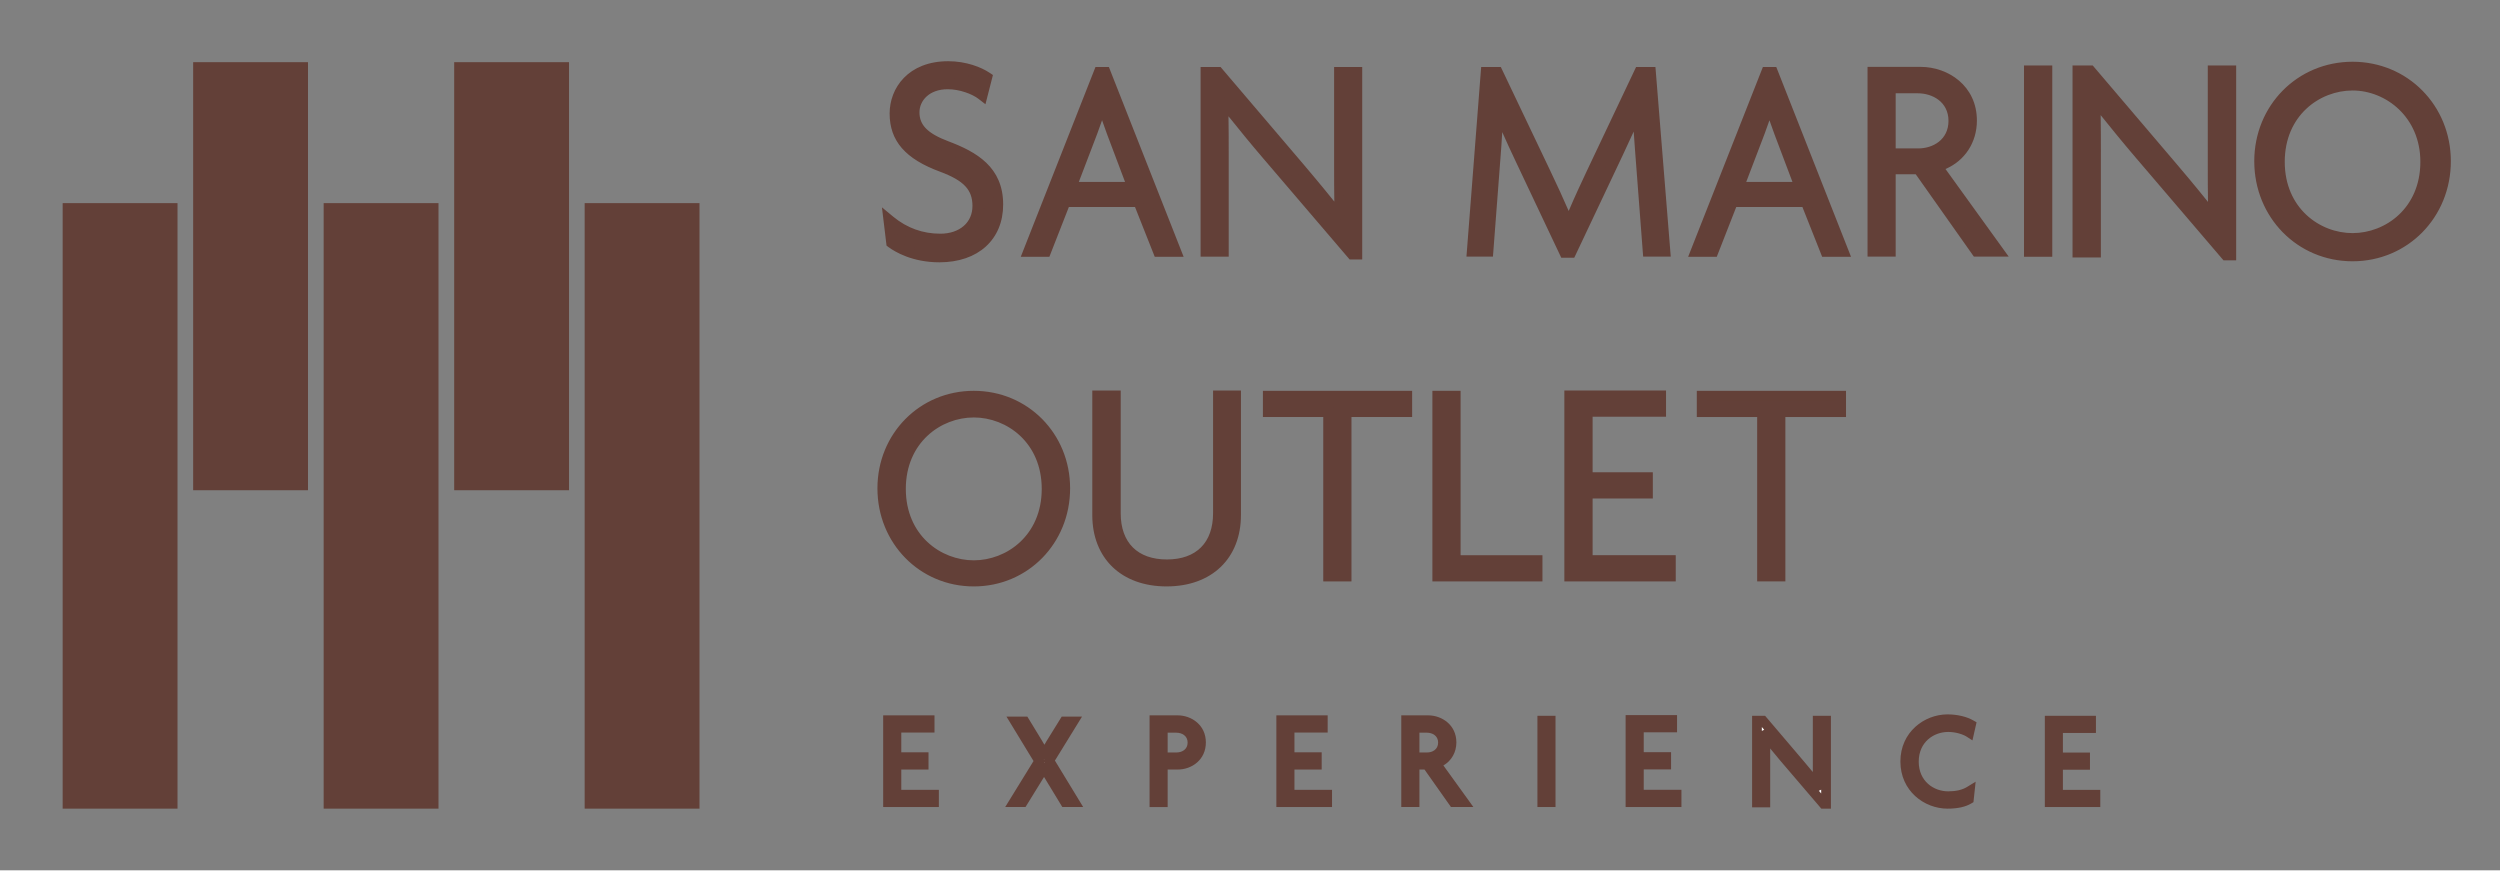 <svg width="1305" height="455" preserveAspectRatio="xMinYMin meet" viewBox="0 0 1307 455" xmlns="http://www.w3.org/2000/svg" version="1.0" fill-rule="evenodd" xmlns:xlink="http://www.w3.org/1999/xlink"><rect x="0" y="0" width="1307" height="455" fill="#808080" stroke="none"/><title>...</title><desc>...</desc><g id="group" transform="scale(1,-1) translate(0,-455)" clip="0 0 1307 455"><g transform=""><g transform=" matrix(1,0,0,-1,0,455.909)"><polygon points="464.274 377.444, 464.274 420.27, 488.287 420.27, 488.287 416.385, 468.649 416.385, 468.649 400.673, 482.873 400.673, 482.873 396.767, 468.649 396.767, 468.649 381.34, 486.003 381.34, 486.003 377.444" style="stroke: none; stroke-linecap: butt; stroke-width: 1; fill: rgb(100%,100%,100%); fill-rule: evenodd;"/><polygon points="490.834 422.819, 461.723 422.819, 461.723 374.892, 488.554 374.892, 488.554 383.889, 471.198 383.889, 471.198 394.215, 485.422 394.215, 485.422 403.222, 471.198 403.222, 471.198 413.838, 490.834 413.838" style="stroke: none; stroke-linecap: butt; stroke-width: 1; fill: rgb(39%,25%,22%); fill-rule: evenodd;"/><polygon points="1071.59 377.674, 1071.59 420.276, 1095.481 420.276, 1095.481 416.401, 1075.934 416.401, 1075.934 400.77, 1090.087 400.77, 1090.087 396.895, 1075.934 396.895, 1075.934 381.549, 1093.207 381.549, 1093.207 377.674" style="stroke: none; stroke-linecap: butt; stroke-width: 1; fill: rgb(100%,100%,100%); fill-rule: evenodd;"/><polygon points="1098.03 422.824, 1069.042 422.824, 1069.042 375.127, 1095.755 375.127, 1095.755 384.098, 1078.482 384.098, 1078.482 394.345, 1092.636 394.345, 1092.636 403.317, 1078.482 403.317, 1078.482 413.852, 1098.03 413.852" style="stroke: none; stroke-linecap: butt; stroke-width: 1; fill: rgb(39%,25%,22%); fill-rule: evenodd;"/><g transform=""><g transform=""><path d="M -92.243 -521.145 L 1407.757 -521.145 L 1407.757 978.855 L -92.243 978.855 Z " style="stroke: none; stroke-linecap: butt; stroke-width: 1; fill: none; fill-rule: evenodd;"/><g transform=""><path d="M 1030.442 379.795 C 1027.729 378.225 1023.436 376.94 1018.155 376.94 C 1006.979 376.94 996.079 385.23 996.079 399.025 C 996.079 412.761 1006.918 421.122 1018.155 421.122 C 1023.304 421.122 1026.812 420.234 1029.32 418.736 L 1029.779 414.453 C 1027.005 416.156 1023.376 417.176 1018.542 417.176 C 1009.029 417.176 1000.565 410.314 1000.565 399.097 C 1000.565 387.81 1009.161 381.019 1018.542 381.019 C 1022.978 381.019 1027.27 382.436 1029.513 383.873 L 1030.442 379.795 Z " style="stroke: none; stroke-linecap: butt; stroke-width: 1; fill: rgb(100%,100%,100%); fill-rule: evenodd;"/></g></g><g transform=""><path d="M -92.243 -521.145 L 1407.757 -521.145 L 1407.757 978.855 L -92.243 978.855 Z " style="stroke: none; stroke-linecap: butt; stroke-width: 1; fill: none; fill-rule: evenodd;"/><g transform=""><path d="M 1018.154 423.671 C 1006.05 423.671 993.529 414.45 993.529 399.025 C 993.529 383.607 1006.05 374.391 1018.154 374.391 C 1023.262 374.391 1028.207 375.556 1031.717 377.587 L 1033.344 378.523 L 1031.199 387.983 L 1028.141 386.021 C 1026.295 384.841 1022.506 383.567 1018.543 383.567 C 1010.875 383.567 1003.113 388.899 1003.113 399.096 C 1003.113 409.292 1010.875 414.624 1018.543 414.624 C 1022.64 414.624 1025.882 413.858 1028.445 412.284 L 1032.867 409.57 L 1031.721 420.275 L 1030.632 420.928 C 1027.533 422.775 1023.457 423.671 1018.154 423.671 Z " style="stroke: none; stroke-linecap: butt; stroke-width: 0; fill: rgb(39%,25%,22%); fill-rule: evenodd;"/><path d="M 1018.154 423.671 C 1006.05 423.671 993.529 414.45 993.529 399.025 C 993.529 383.607 1006.05 374.391 1018.154 374.391 C 1023.262 374.391 1028.207 375.556 1031.717 377.587 L 1033.344 378.523 L 1031.199 387.983 L 1028.141 386.021 C 1026.295 384.841 1022.506 383.567 1018.543 383.567 C 1010.875 383.567 1003.113 388.899 1003.113 399.096 C 1003.113 409.292 1010.875 414.624 1018.543 414.624 C 1022.64 414.624 1025.882 413.858 1028.445 412.284 L 1032.867 409.57 L 1031.721 420.275 L 1030.632 420.928 C 1027.533 422.775 1023.457 423.671 1018.154 423.671 " style="stroke: none; stroke-linecap: butt; stroke-width: 1; fill: none; fill-rule: evenodd;"/></g></g><g transform=""><path d="M -92.243 -521.145 L 1407.757 -521.145 L 1407.757 978.855 L -92.243 978.855 Z " style="stroke: none; stroke-linecap: butt; stroke-width: 1; fill: none; fill-rule: evenodd;"/><g transform=""><path d="M 954.657 421.118 L 954.657 377.67 L 950.293 377.67 L 950.293 400.47 C 950.293 404.089 950.293 407.913 950.415 411.737 L 950.293 411.798 C 947.55 408.239 943.706 403.62 940.902 400.337 L 921.609 377.67 L 918.541 377.67 L 918.541 420.444 L 922.905 420.444 L 922.905 396.849 C 922.905 392.954 922.905 388.998 922.782 385.042 L 922.905 384.98 C 925.78 388.6 929.624 393.362 933.01 397.318 L 953.352 421.118 L 954.657 421.118 Z " style="stroke: none; stroke-linecap: butt; stroke-width: 1; fill: rgb(100%,100%,100%); fill-rule: evenodd;"/></g></g><g transform=""><path d="M -92.243 -521.145 L 1407.757 -521.145 L 1407.757 978.855 L -92.243 978.855 Z " style="stroke: none; stroke-linecap: butt; stroke-width: 1; fill: none; fill-rule: evenodd;"/><g transform=""><path d="M 957.207 423.666 L 952.179 423.666 L 931.073 398.976 C 929.256 396.854 927.31 394.5 925.447 392.21 C 925.452 393.763 925.452 395.311 925.452 396.85 L 925.452 422.994 L 915.992 422.994 L 915.992 375.122 L 922.789 375.122 L 942.844 398.682 C 944.297 400.39 946.03 402.451 947.748 404.542 C 947.742 403.163 947.742 401.804 947.742 400.47 L 947.742 375.122 L 957.207 375.122 L 957.207 423.666 Z M 950.904 414.33 L 952.11 415.739 L 952.11 413.753 L 950.904 414.33 Z M 921.091 380.997 L 921.091 383.038 L 922.311 382.426 L 921.091 380.997 Z " style="stroke: none; stroke-linecap: butt; stroke-width: 1; fill: rgb(39%,25%,22%); fill-rule: evenodd;"/></g></g><g transform=""><path d="M -92.243 -521.145 L 1407.757 -521.145 L 1407.757 978.855 L -92.243 978.855 Z " style="stroke: none; stroke-linecap: butt; stroke-width: 1; fill: none; fill-rule: evenodd;"/><polygon points="852.415 377.307, 852.415 420.276, 876.51 420.276, 876.51 416.361, 856.8 416.361, 856.8 400.607, 871.085 400.607, 871.085 396.702, 856.8 396.702, 856.8 381.212, 874.216 381.212, 874.216 377.307" style="stroke: none; stroke-linecap: butt; stroke-width: 1; fill: rgb(100%,100%,100%); fill-rule: evenodd;"/></g><g transform=""><path d="M -92.243 -521.145 L 1407.757 -521.145 L 1407.757 978.855 L -92.243 978.855 Z " style="stroke: none; stroke-linecap: butt; stroke-width: 1; fill: none; fill-rule: evenodd;"/><polygon points="879.06 422.824, 849.869 422.824, 849.869 374.759, 876.764 374.759, 876.764 383.761, 859.348 383.761, 859.348 394.151, 873.633 394.151, 873.633 403.153, 859.348 403.153, 859.348 413.812, 879.06 413.812" style="stroke: none; stroke-linecap: butt; stroke-width: 1; fill: rgb(39%,25%,22%); fill-rule: evenodd;"/></g><g transform=""><path d="M -92.243 -521.145 L 1407.757 -521.145 L 1407.757 978.855 L -92.243 978.855 Z " style="stroke: none; stroke-linecap: butt; stroke-width: 1; fill: none; fill-rule: evenodd;"/><rect x="806.32" y="377.67" width="4.354" height="42.602" style="stroke: none; stroke-linecap: butt; stroke-width: 1; fill: rgb(100%,100%,100%); fill-rule: evenodd;"/></g><g transform=""><path d="M -92.243 -521.145 L 1407.757 -521.145 L 1407.757 978.855 L -92.243 978.855 Z " style="stroke: none; stroke-linecap: butt; stroke-width: 1; fill: none; fill-rule: evenodd;"/><rect x="803.77" y="375.123" width="9.454" height="47.697" style="stroke: none; stroke-linecap: butt; stroke-width: 1; fill: rgb(39%,25%,22%); fill-rule: evenodd;"/></g><g transform=""><path d="M -92.243 -521.145 L 1407.757 -521.145 L 1407.757 978.855 L -92.243 978.855 Z " style="stroke: none; stroke-linecap: butt; stroke-width: 1; fill: none; fill-rule: evenodd;"/><g transform=""><path d="M 739.523 396.849 L 739.523 381.4 L 745.916 381.4 C 750.485 381.4 754.4 384.297 754.4 389.119 C 754.4 394.024 750.545 396.849 746.049 396.849 L 739.523 396.849 Z M 750.678 399.999 C 755.379 398.653 758.846 394.626 758.846 389.059 C 758.846 381.737 752.962 377.444 746.63 377.444 L 735.138 377.444 L 735.138 420.27 L 739.523 420.27 L 739.523 400.673 L 746.049 400.673 L 759.886 420.27 L 765.3 420.27 L 750.678 399.999 Z " style="stroke: none; stroke-linecap: butt; stroke-width: 1; fill: rgb(100%,100%,100%); fill-rule: evenodd;"/></g></g><g transform=""><path d="M -92.243 -521.145 L 1407.757 -521.145 L 1407.757 978.855 L -92.243 978.855 Z " style="stroke: none; stroke-linecap: butt; stroke-width: 1; fill: none; fill-rule: evenodd;"/><g transform=""><path d="M 770.282 422.82 L 758.567 422.82 L 744.731 403.223 L 742.072 403.223 L 742.072 422.82 L 732.588 422.82 L 732.588 374.893 L 746.633 374.893 C 753.787 374.893 761.395 379.858 761.395 389.058 C 761.395 394.231 758.816 398.662 754.609 401.092 L 770.282 422.82 Z M 742.072 394.301 L 746.051 394.301 C 748.938 394.301 751.85 392.697 751.85 389.117 C 751.85 385.548 748.868 383.949 745.916 383.949 L 742.072 383.949 L 742.072 394.301 Z " style="stroke: none; stroke-linecap: butt; stroke-width: 1; fill: rgb(39%,25%,22%); fill-rule: evenodd;"/></g></g><g transform=""><path d="M -92.243 -521.145 L 1407.757 -521.145 L 1407.757 978.855 L -92.243 978.855 Z " style="stroke: none; stroke-linecap: butt; stroke-width: 1; fill: none; fill-rule: evenodd;"/><polygon points="669.829 377.444, 669.829 420.27, 693.843 420.27, 693.843 416.385, 674.193 416.385, 674.193 400.673, 688.428 400.673, 688.428 396.767, 674.193 396.767, 674.193 381.34, 691.558 381.34, 691.558 377.444" style="stroke: none; stroke-linecap: butt; stroke-width: 1; fill: rgb(100%,100%,100%); fill-rule: evenodd;"/></g><g transform=""><path d="M -92.243 -521.145 L 1407.757 -521.145 L 1407.757 978.855 L -92.243 978.855 Z " style="stroke: none; stroke-linecap: butt; stroke-width: 1; fill: none; fill-rule: evenodd;"/><polygon points="696.391 422.819, 667.28 422.819, 667.28 374.892, 694.106 374.892, 694.106 383.889, 676.745 383.889, 676.745 394.215, 690.979 394.215, 690.979 403.222, 676.745 403.222, 676.745 413.838, 696.391 413.838" style="stroke: none; stroke-linecap: butt; stroke-width: 1; fill: rgb(39%,25%,22%); fill-rule: evenodd;"/></g><g transform=""><path d="M -92.243 -521.145 L 1407.757 -521.145 L 1407.757 978.855 L -92.243 978.855 Z " style="stroke: none; stroke-linecap: butt; stroke-width: 1; fill: none; fill-rule: evenodd;"/><g transform=""><path d="M 615.081 396.846 L 607.902 396.846 L 607.902 381.409 L 614.958 381.409 C 619.526 381.409 623.442 384.295 623.442 389.128 C 623.442 394.022 619.588 396.846 615.081 396.846 Z M 615.672 377.442 L 603.538 377.442 L 603.538 420.278 L 607.902 420.278 L 607.902 400.67 L 615.804 400.67 C 622.075 400.67 627.877 396.378 627.877 389.056 C 627.877 381.735 622.004 377.442 615.672 377.442 Z " style="stroke: none; stroke-linecap: butt; stroke-width: 0; fill: rgb(100%,100%,100%); fill-rule: evenodd;"/><path d="M 615.081 396.846 L 607.902 396.846 L 607.902 381.409 L 614.958 381.409 C 619.526 381.409 623.442 384.295 623.442 389.128 C 623.442 394.022 619.588 396.846 615.081 396.846 M 615.672 377.442 L 603.538 377.442 L 603.538 420.278 L 607.902 420.278 L 607.902 400.67 L 615.804 400.67 C 622.075 400.67 627.877 396.378 627.877 389.056 C 627.877 381.735 622.004 377.442 615.672 377.442 " style="stroke: none; stroke-linecap: butt; stroke-width: 1; fill: none; fill-rule: evenodd;"/></g></g><g transform=""><path d="M -92.243 -521.145 L 1407.757 -521.145 L 1407.757 978.855 L -92.243 978.855 Z " style="stroke: none; stroke-linecap: butt; stroke-width: 1; fill: none; fill-rule: evenodd;"/><g transform=""><path d="M 610.451 422.829 L 600.991 422.829 L 600.991 374.893 L 615.674 374.893 C 622.823 374.893 630.426 379.858 630.426 389.058 C 630.426 398.254 622.893 403.218 615.803 403.218 L 610.451 403.218 L 610.451 422.829 Z M 610.451 394.296 L 615.081 394.296 C 617.974 394.296 620.891 392.697 620.891 389.128 C 620.891 385.558 617.909 383.96 614.957 383.96 L 610.451 383.96 L 610.451 394.296 Z " style="stroke: none; stroke-linecap: butt; stroke-width: 1; fill: rgb(39%,25%,22%); fill-rule: evenodd;"/></g></g><g transform=""><path d="M -92.243 -521.145 L 1407.757 -521.145 L 1407.757 978.855 L -92.243 978.855 Z " style="stroke: none; stroke-linecap: butt; stroke-width: 1; fill: none; fill-rule: evenodd;"/><g transform=""><path d="M 561.758 420.273 L 548.523 398.534 L 561.115 378.099 L 556.487 378.099 L 549.359 389.601 C 548.329 391.325 547.044 393.568 546.075 395.352 L 545.953 395.352 C 544.985 393.568 543.7 391.325 542.67 389.601 L 535.665 378.099 L 530.719 378.099 L 543.312 398.789 L 530.077 420.273 L 534.706 420.273 L 542.221 408.108 C 543.312 406.395 544.668 404.152 545.759 402.031 L 545.892 402.031 C 546.973 404.152 548.258 406.192 549.42 408.108 L 556.813 420.273 L 561.758 420.273 Z " style="stroke: none; stroke-linecap: butt; stroke-width: 1; fill: rgb(100%,100%,100%); fill-rule: evenodd;"/></g></g><g transform=""><path d="M -92.243 -521.145 L 1407.757 -521.145 L 1407.757 978.855 L -92.243 978.855 Z " style="stroke: none; stroke-linecap: butt; stroke-width: 1; fill: none; fill-rule: evenodd;"/><g transform=""><path d="M 566.293 422.824 L 555.38 422.824 L 546.612 408.4 C 546.354 407.977 546.094 407.549 545.831 407.111 C 545.323 407.963 544.825 408.763 544.372 409.476 L 536.132 422.824 L 525.512 422.824 L 540.324 398.781 L 526.184 375.549 L 537.098 375.549 L 544.845 388.276 C 545.213 388.888 545.611 389.565 546.015 390.262 C 546.418 389.57 546.812 388.898 547.175 388.291 L 555.066 375.549 L 565.681 375.549 L 551.511 398.543 L 566.293 422.824 Z M 545.88 399.483 L 546.119 399.483 L 546 399.289 L 545.88 399.483 Z M 545.751 397.9 L 545.835 398.035 L 545.92 397.9 L 545.751 397.9 Z " style="stroke: none; stroke-linecap: butt; stroke-width: 1; fill: rgb(39%,25%,22%); fill-rule: evenodd;"/></g></g><g transform=""><path d="M -92.243 -521.145 L 1407.757 -521.145 L 1407.757 978.855 L -92.243 978.855 Z " style="stroke: none; stroke-linecap: butt; stroke-width: 1; fill: none; fill-rule: evenodd;"/><g transform=""><path d="M 32.757 423.671 L 92.805 423.671 L 92.805 107.105 L 32.757 107.105 L 32.757 423.671 Z M 169.209 423.671 L 229.247 423.671 L 229.247 107.105 L 169.209 107.105 L 169.209 423.671 Z M 305.661 423.671 L 365.699 423.671 L 365.699 107.105 L 305.661 107.105 L 305.661 423.671 Z M 100.983 257.201 L 161.021 257.201 L 161.021 33.414 L 100.983 33.414 L 100.983 257.201 Z M 237.445 257.201 L 297.483 257.201 L 297.483 33.414 L 237.445 33.414 L 237.445 257.201 Z " style="stroke: none; stroke-linecap: butt; stroke-width: 1; fill: rgb(39%,25%,22%); fill-rule: evenodd;"/></g></g><g transform=""><path d="M -92.243 -521.145 L 1407.757 -521.145 L 1407.757 978.855 L -92.243 978.855 Z " style="stroke: none; stroke-linecap: butt; stroke-width: 1; fill: none; fill-rule: evenodd;"/><g transform=""><path d="M 509.094 296.396 C 489.057 296.396 471.01 280.653 471.01 256.507 C 471.01 232.361 489.057 216.608 509.094 216.608 C 528.988 216.608 547.168 232.361 547.168 256.507 C 547.168 280.653 528.988 296.396 509.094 296.396 Z M 509.094 207.777 C 483.888 207.777 461.272 227.212 461.272 256.212 C 461.272 285.353 483.888 304.941 509.094 304.941 C 534.28 304.941 556.907 285.353 556.907 256.212 C 556.907 227.213 534.28 207.777 509.094 207.777 Z " style="stroke: none; stroke-linecap: butt; stroke-width: 0; fill: rgb(39%,25%,22%); fill-rule: evenodd;"/><path d="M 509.094 296.396 C 489.057 296.396 471.01 280.653 471.01 256.507 C 471.01 232.361 489.057 216.608 509.094 216.608 C 528.988 216.608 547.168 232.361 547.168 256.507 C 547.168 280.653 528.988 296.396 509.094 296.396 M 509.094 207.777 C 483.888 207.777 461.272 227.212 461.272 256.212 C 461.272 285.353 483.888 304.941 509.094 304.941 C 534.28 304.941 556.907 285.353 556.907 256.212 C 556.907 227.213 534.28 207.777 509.094 207.777 " style="stroke: none; stroke-linecap: butt; stroke-width: 1; fill: none; fill-rule: evenodd;"/></g></g><g transform=""><path d="M -92.243 -521.145 L 1407.757 -521.145 L 1407.757 978.855 L -92.243 978.855 Z " style="stroke: none; stroke-linecap: butt; stroke-width: 1; fill: none; fill-rule: evenodd;"/><g transform=""><path d="M 509.094 307.493 C 480.849 307.493 458.723 284.969 458.723 256.211 C 458.723 227.622 480.849 205.227 509.094 205.227 C 537.334 205.227 559.455 227.622 559.455 256.211 C 559.454 284.969 537.333 307.493 509.094 307.493 Z M 509.094 210.325 C 486.839 210.325 463.822 227.488 463.822 256.211 C 463.822 285.118 486.839 302.394 509.094 302.394 C 531.344 302.394 554.357 285.118 554.357 256.211 C 554.357 227.488 531.344 210.325 509.094 210.325 Z M 509.094 298.944 C 485.927 298.944 468.462 280.702 468.462 256.51 C 468.462 232.307 485.927 214.06 509.094 214.06 C 529.064 214.06 549.717 229.937 549.717 256.51 C 549.716 283.071 529.063 298.944 509.094 298.944 Z M 509.094 219.158 C 491.867 219.158 473.56 232.248 473.56 256.51 C 473.56 280.762 491.867 293.846 509.094 293.846 C 526.316 293.846 544.618 280.762 544.618 256.51 C 544.617 232.248 526.315 219.158 509.094 219.158 Z " style="stroke: none; stroke-linecap: butt; stroke-width: 0; fill: rgb(39%,25%,22%); fill-rule: evenodd;"/><path d="M 509.094 307.493 C 480.849 307.493 458.723 284.969 458.723 256.211 C 458.723 227.622 480.849 205.227 509.094 205.227 C 537.334 205.227 559.455 227.622 559.455 256.211 C 559.454 284.969 537.333 307.493 509.094 307.493 M 509.094 210.325 C 486.839 210.325 463.822 227.488 463.822 256.211 C 463.822 285.118 486.839 302.394 509.094 302.394 C 531.344 302.394 554.357 285.118 554.357 256.211 C 554.357 227.488 531.344 210.325 509.094 210.325 M 509.094 298.944 C 485.927 298.944 468.462 280.702 468.462 256.51 C 468.462 232.307 485.927 214.06 509.094 214.06 C 529.064 214.06 549.717 229.937 549.717 256.51 C 549.716 283.071 529.063 298.944 509.094 298.944 M 509.094 219.158 C 491.867 219.158 473.56 232.248 473.56 256.51 C 473.56 280.762 491.867 293.846 509.094 293.846 C 526.316 293.846 544.618 280.762 544.618 256.51 C 544.617 232.248 526.315 219.158 509.094 219.158 " style="stroke: none; stroke-linecap: butt; stroke-width: 1; fill: none; fill-rule: evenodd;"/></g></g><g transform=""><path d="M -92.243 -521.145 L 1407.757 -521.145 L 1407.757 978.855 L -92.243 978.855 Z " style="stroke: none; stroke-linecap: butt; stroke-width: 1; fill: none; fill-rule: evenodd;"/><g transform=""><path d="M 636.74 207.612 L 636.74 269.251 C 636.74 285.892 626.819 295.946 610.055 295.946 C 593.282 295.946 583.361 285.892 583.361 269.251 L 583.361 207.612 L 573.592 207.612 L 573.592 270.148 C 573.592 291.898 588.326 304.939 609.892 304.939 C 631.479 304.939 646.223 291.898 646.223 270.148 L 646.223 207.612 L 636.74 207.612 Z " style="stroke: none; stroke-linecap: butt; stroke-width: 1; fill: rgb(39%,25%,22%); fill-rule: evenodd;"/></g></g><g transform=""><path d="M -92.243 -521.145 L 1407.757 -521.145 L 1407.757 978.855 L -92.243 978.855 Z " style="stroke: none; stroke-linecap: butt; stroke-width: 1; fill: none; fill-rule: evenodd;"/><g transform=""><path d="M 609.891 307.489 C 586.291 307.489 571.046 292.83 571.046 270.147 L 571.046 205.063 L 585.908 205.063 L 585.908 269.25 C 585.908 284.595 594.71 293.398 610.055 293.398 C 625.395 293.398 634.192 284.595 634.192 269.25 L 634.192 205.063 L 648.77 205.063 L 648.77 270.147 C 648.77 292.83 633.51 307.489 609.891 307.489 Z M 576.144 210.162 L 576.144 270.147 C 576.144 290.037 589.074 302.39 609.891 302.39 C 630.727 302.39 643.672 290.037 643.672 270.147 L 643.672 210.162 L 639.29 210.162 L 639.29 269.25 C 639.29 287.289 628.088 298.496 610.055 298.496 C 592.017 298.496 580.809 287.289 580.809 269.25 L 580.809 210.162 L 576.144 210.162 Z " style="stroke: none; stroke-linecap: butt; stroke-width: 0; fill: rgb(39%,25%,22%); fill-rule: evenodd;"/><path d="M 609.891 307.489 C 586.291 307.489 571.046 292.83 571.046 270.147 L 571.046 205.063 L 585.908 205.063 L 585.908 269.25 C 585.908 284.595 594.71 293.398 610.055 293.398 C 625.395 293.398 634.192 284.595 634.192 269.25 L 634.192 205.063 L 648.77 205.063 L 648.77 270.147 C 648.77 292.83 633.51 307.489 609.891 307.489 M 576.144 210.162 L 576.144 270.147 C 576.144 290.037 589.074 302.39 609.891 302.39 C 630.727 302.39 643.672 290.037 643.672 270.147 L 643.672 210.162 L 639.29 210.162 L 639.29 269.25 C 639.29 287.289 628.088 298.496 610.055 298.496 C 592.017 298.496 580.809 287.289 580.809 269.25 L 580.809 210.162 L 576.144 210.162 Z " style="stroke: none; stroke-linecap: butt; stroke-width: 1; fill: none; fill-rule: evenodd;"/></g></g><g transform=""><path d="M -92.243 -521.145 L 1407.757 -521.145 L 1407.757 978.855 L -92.243 978.855 Z " style="stroke: none; stroke-linecap: butt; stroke-width: 1; fill: none; fill-rule: evenodd;"/><polygon points="735.71 216.377, 735.71 207.781, 662.794 207.781, 662.794 216.377, 694.353 216.377, 694.353 302.325, 703.998 302.325, 703.998 216.377" style="stroke: none; stroke-linecap: butt; stroke-width: 1; fill: rgb(39%,25%,22%); fill-rule: evenodd;"/></g><g transform=""><path d="M -92.243 -521.145 L 1407.757 -521.145 L 1407.757 978.855 L -92.243 978.855 Z " style="stroke: none; stroke-linecap: butt; stroke-width: 1; fill: none; fill-rule: evenodd;"/><g transform=""><path d="M 706.55 304.875 L 691.802 304.875 L 691.802 218.925 L 660.247 218.925 L 660.247 205.233 L 738.26 205.233 L 738.26 218.925 L 706.55 218.925 L 706.55 304.875 Z M 696.901 299.775 L 701.452 299.775 L 701.452 213.825 L 733.162 213.825 L 733.162 210.33 L 665.345 210.33 L 665.345 213.825 L 696.901 213.825 L 696.901 299.775 Z " style="stroke: none; stroke-linecap: butt; stroke-width: 1; fill: rgb(39%,25%,22%); fill-rule: evenodd;"/></g></g><g transform=""><path d="M -92.243 -521.145 L 1407.757 -521.145 L 1407.757 978.855 L -92.243 978.855 Z " style="stroke: none; stroke-linecap: butt; stroke-width: 1; fill: none; fill-rule: evenodd;"/><polygon points="803.847 302.322, 803.847 293.726, 761.051 293.726, 761.051 207.778, 751.405 207.778, 751.405 302.322" style="stroke: none; stroke-linecap: butt; stroke-width: 1; fill: rgb(39%,25%,22%); fill-rule: evenodd;"/></g><g transform=""><path d="M -92.243 -521.145 L 1407.757 -521.145 L 1407.757 978.855 L -92.243 978.855 Z " style="stroke: none; stroke-linecap: butt; stroke-width: 1; fill: none; fill-rule: evenodd;"/><g transform=""><path d="M 806.395 304.87 L 748.854 304.87 L 748.854 205.228 L 763.602 205.228 L 763.602 291.177 L 806.395 291.177 L 806.395 304.87 Z M 753.953 299.771 L 801.297 299.771 L 801.297 296.276 L 758.504 296.276 L 758.504 210.326 L 753.953 210.326 L 753.953 299.771 Z " style="stroke: none; stroke-linecap: butt; stroke-width: 1; fill: rgb(39%,25%,22%); fill-rule: evenodd;"/></g></g><g transform=""><path d="M -92.243 -521.145 L 1407.757 -521.145 L 1407.757 978.855 L -92.243 978.855 Z " style="stroke: none; stroke-linecap: butt; stroke-width: 1; fill: none; fill-rule: evenodd;"/><polygon points="873.527 302.322, 873.527 293.706, 830.069 293.706, 830.069 258.976, 861.546 258.976, 861.546 250.36, 830.069 250.36, 830.069 216.221, 868.46 216.221, 868.46 207.615, 820.392 207.615, 820.392 302.322" style="stroke: none; stroke-linecap: butt; stroke-width: 1; fill: rgb(39%,25%,22%); fill-rule: evenodd;"/></g><g transform=""><path d="M -92.243 -521.145 L 1407.757 -521.145 L 1407.757 978.855 L -92.243 978.855 Z " style="stroke: none; stroke-linecap: butt; stroke-width: 1; fill: none; fill-rule: evenodd;"/><g transform=""><path d="M 876.075 304.87 L 817.842 304.87 L 817.842 205.068 L 871.006 205.068 L 871.006 218.771 L 832.62 218.771 L 832.62 247.812 L 864.096 247.812 L 864.096 261.524 L 832.62 261.524 L 832.62 291.158 L 876.075 291.158 L 876.075 304.87 Z M 822.941 299.771 L 870.976 299.771 L 870.976 296.256 L 827.521 296.256 L 827.521 256.425 L 858.998 256.425 L 858.998 252.911 L 827.521 252.911 L 827.521 213.672 L 865.908 213.672 L 865.908 210.167 L 822.941 210.167 L 822.941 299.771 Z " style="stroke: none; stroke-linecap: butt; stroke-width: 1; fill: rgb(39%,25%,22%); fill-rule: evenodd;"/></g></g><g transform=""><path d="M -92.243 -521.145 L 1407.757 -521.145 L 1407.757 978.855 L -92.243 978.855 Z " style="stroke: none; stroke-linecap: butt; stroke-width: 1; fill: none; fill-rule: evenodd;"/><polygon points="962.545 216.379, 962.545 207.783, 889.639 207.783, 889.639 216.379, 921.198 216.379, 921.198 302.318, 930.844 302.318, 930.844 216.379" style="stroke: none; stroke-linecap: butt; stroke-width: 1; fill: rgb(39%,25%,22%); fill-rule: evenodd;"/></g><g transform=""><path d="M -92.243 -521.145 L 1407.757 -521.145 L 1407.757 978.855 L -92.243 978.855 Z " style="stroke: none; stroke-linecap: butt; stroke-width: 1; fill: none; fill-rule: evenodd;"/><g transform=""><path d="M 933.391 304.865 L 918.648 304.865 L 918.648 218.93 L 887.088 218.93 L 887.088 205.233 L 965.096 205.233 L 965.096 218.93 L 933.391 218.93 L 933.391 304.865 Z M 923.747 299.766 L 928.293 299.766 L 928.293 213.831 L 959.998 213.831 L 959.998 210.331 L 892.185 210.331 L 892.185 213.831 L 923.747 213.831 L 923.747 299.766 Z " style="stroke: none; stroke-linecap: butt; stroke-width: 1; fill: rgb(39%,25%,22%); fill-rule: evenodd;"/></g></g><g transform=""><path d="M -92.243 -521.145 L 1407.757 -521.145 L 1407.757 978.855 L -92.243 978.855 Z " style="stroke: none; stroke-linecap: butt; stroke-width: 1; fill: none; fill-rule: evenodd;"/><g transform=""><path d="M 521.403 107.831 C 521.403 91.659 511.308 83.869 494.698 77.618 C 482.982 73.193 477.639 67.85 477.639 59.611 C 477.639 51.984 483.869 44.51 495.442 44.51 C 502.559 44.51 509.83 47.406 513.388 50.159 L 515.611 41.461 C 511.757 38.871 504.344 35.965 495.728 35.965 C 476.894 35.965 468.146 48.018 468.146 60.223 C 468.146 73.509 475.997 81.748 492.618 87.846 C 505.679 92.73 511.451 98.379 511.451 108.596 C 511.451 119.119 503.151 126.134 491.588 126.134 C 480.749 126.134 471.847 122.178 465.015 116.519 L 466.351 127.664 C 471.551 131.477 480.3 134.995 491.139 134.995 C 509.677 134.995 521.403 124.309 521.403 107.831 Z " style="stroke: none; stroke-linecap: butt; stroke-width: 0; fill: rgb(39%,25%,22%); fill-rule: evenodd;"/><path d="M 521.403 107.831 C 521.403 91.659 511.308 83.869 494.698 77.618 C 482.982 73.193 477.639 67.85 477.639 59.611 C 477.639 51.984 483.869 44.51 495.442 44.51 C 502.559 44.51 509.83 47.406 513.388 50.159 L 515.611 41.461 C 511.757 38.871 504.344 35.965 495.728 35.965 C 476.894 35.965 468.146 48.018 468.146 60.223 C 468.146 73.509 475.997 81.748 492.618 87.846 C 505.679 92.73 511.451 98.379 511.451 108.596 C 511.451 119.119 503.151 126.134 491.588 126.134 C 480.749 126.134 471.847 122.178 465.015 116.519 L 466.351 127.664 C 471.551 131.477 480.3 134.995 491.139 134.995 C 509.677 134.995 521.403 124.309 521.403 107.831 " style="stroke: none; stroke-linecap: butt; stroke-width: 1; fill: none; fill-rule: evenodd;"/></g></g><g transform=""><path d="M -92.243 -521.145 L 1407.757 -521.145 L 1407.757 978.855 L -92.243 978.855 Z " style="stroke: none; stroke-linecap: butt; stroke-width: 1; fill: none; fill-rule: evenodd;"/><g transform=""><path d="M 491.138 137.546 C 477.038 137.546 468.051 132.074 464.845 129.719 L 463.954 129.062 L 461.723 110.486 L 466.642 114.559 C 473.876 120.548 482.27 123.585 491.586 123.585 C 501.942 123.585 508.902 117.561 508.902 108.594 C 508.902 99.891 504.247 94.917 491.726 90.237 C 473.657 83.605 465.596 74.349 465.596 60.224 C 465.596 47.309 475.026 33.413 495.728 33.413 C 504.924 33.413 512.761 36.475 517.033 39.343 L 518.532 40.344 L 514.897 54.548 L 511.83 52.173 C 508.544 49.634 501.862 47.06 495.445 47.06 C 485.427 47.06 480.189 53.374 480.189 59.612 C 480.189 66.577 484.655 71.098 495.599 75.23 C 510.326 80.777 523.954 88.564 523.954 107.832 C 523.954 125.88 511.073 137.546 491.138 137.546 Z M 468.748 126.229 C 474.558 130.137 482.833 132.448 491.138 132.448 C 508.235 132.448 518.855 123.018 518.855 107.832 C 518.855 94.593 511.83 86.791 493.802 80 C 480.861 75.116 475.091 68.828 475.091 59.612 C 475.091 50.839 482.081 41.962 495.445 41.962 C 501.568 41.962 507.593 43.884 511.79 46.129 L 512.676 42.659 C 508.902 40.578 502.744 38.512 495.728 38.512 C 478.437 38.512 470.695 49.415 470.695 60.224 C 470.695 72.044 477.516 79.587 493.493 85.452 C 508.066 90.899 514.001 97.605 514.001 108.594 C 514.001 120.424 504.785 128.684 491.586 128.684 C 483.202 128.684 475.235 126.388 468.24 121.997 L 468.748 126.229 Z " style="stroke: none; stroke-linecap: butt; stroke-width: 0; fill: rgb(39%,25%,22%); fill-rule: evenodd;"/><path d="M 491.138 137.546 C 477.038 137.546 468.051 132.074 464.845 129.719 L 463.954 129.062 L 461.723 110.486 L 466.642 114.559 C 473.876 120.548 482.27 123.585 491.586 123.585 C 501.942 123.585 508.902 117.561 508.902 108.594 C 508.902 99.891 504.247 94.917 491.726 90.237 C 473.657 83.605 465.596 74.349 465.596 60.224 C 465.596 47.309 475.026 33.413 495.728 33.413 C 504.924 33.413 512.761 36.475 517.033 39.343 L 518.532 40.344 L 514.897 54.548 L 511.83 52.173 C 508.544 49.634 501.862 47.06 495.445 47.06 C 485.427 47.06 480.189 53.374 480.189 59.612 C 480.189 66.577 484.655 71.098 495.599 75.23 C 510.326 80.777 523.954 88.564 523.954 107.832 C 523.954 125.88 511.073 137.546 491.138 137.546 M 468.748 126.229 C 474.558 130.137 482.833 132.448 491.138 132.448 C 508.235 132.448 518.855 123.018 518.855 107.832 C 518.855 94.593 511.83 86.791 493.802 80 C 480.861 75.116 475.091 68.828 475.091 59.612 C 475.091 50.839 482.081 41.962 495.445 41.962 C 501.568 41.962 507.593 43.884 511.79 46.129 L 512.676 42.659 C 508.902 40.578 502.744 38.512 495.728 38.512 C 478.437 38.512 470.695 49.415 470.695 60.224 C 470.695 72.044 477.516 79.587 493.493 85.452 C 508.066 90.899 514.001 97.605 514.001 108.594 C 514.001 120.424 504.785 128.684 491.586 128.684 C 483.202 128.684 475.235 126.388 468.24 121.997 L 468.748 126.229 Z " style="stroke: rgb(39%,25%,22%); stroke-linecap: butt; stroke-width: 1; fill: none; fill-rule: evenodd;"/></g></g><g transform=""><path d="M -92.243 -521.145 L 1407.757 -521.145 L 1407.757 978.855 L -92.243 978.855 Z " style="stroke: none; stroke-linecap: butt; stroke-width: 1; fill: none; fill-rule: evenodd;"/><g transform=""><path d="M 560.308 98.565 L 571.208 70.055 C 572.758 65.833 574.604 60.735 576.021 55.79 L 576.296 55.79 C 577.714 60.735 579.559 65.833 581.109 70.055 L 591.856 98.565 L 560.308 98.565 Z M 577.99 38.496 L 574.452 38.496 L 537.407 132.601 L 546.88 132.601 L 557.066 106.569 L 595.11 106.569 L 605.429 132.601 L 615.055 132.601 L 577.99 38.496 Z " style="stroke: none; stroke-linecap: butt; stroke-width: 1; fill: rgb(39%,25%,22%); fill-rule: evenodd;"/></g></g><g transform=""><path d="M -92.243 -521.145 L 1407.757 -521.145 L 1407.757 978.855 L -92.243 978.855 Z " style="stroke: none; stroke-linecap: butt; stroke-width: 1; fill: none; fill-rule: evenodd;"/><g transform=""><path d="M 618.801 135.151 L 603.695 135.151 L 593.378 109.117 L 558.805 109.117 L 548.618 135.151 L 533.662 135.151 L 572.711 35.947 L 579.726 35.947 L 618.801 135.151 Z M 607.16 130.053 L 611.312 130.053 L 576.186 41.046 L 541.15 130.053 L 545.143 130.053 L 555.33 104.018 L 596.844 104.018 L 607.16 130.053 Z M 595.539 101.116 L 556.605 101.116 L 568.827 69.142 C 570.495 64.606 572.238 59.741 573.573 55.086 L 574.1 53.239 L 577.944 53.239 L 578.745 55.086 C 580.115 59.856 581.917 64.86 583.505 69.176 L 595.539 101.116 Z M 564.013 96.017 L 588.171 96.017 L 578.725 70.954 C 577.899 68.698 577.013 66.268 576.161 63.774 C 575.33 66.204 574.459 68.609 573.597 70.934 L 564.013 96.017 Z " style="stroke: none; stroke-linecap: butt; stroke-width: 1; fill: rgb(39%,25%,22%); fill-rule: evenodd;"/></g></g><g transform=""><path d="M -92.243 -521.145 L 1407.757 -521.145 L 1407.757 978.855 L -92.243 978.855 Z " style="stroke: none; stroke-linecap: butt; stroke-width: 1; fill: none; fill-rule: evenodd;"/><g transform=""><path d="M 709.621 134.017 L 709.621 38.495 L 700.026 38.495 L 700.026 88.621 C 700.026 96.575 700.026 104.977 700.302 113.379 L 700.026 113.532 C 694 105.711 685.536 95.545 679.388 88.316 L 636.949 38.495 L 630.22 38.495 L 630.22 132.538 L 639.815 132.538 L 639.815 80.658 C 639.815 72.103 639.815 63.405 639.539 54.707 L 639.815 54.564 C 646.126 62.528 654.579 72.99 662.033 81.688 L 706.756 134.017 L 709.621 134.017 Z " style="stroke: none; stroke-linecap: butt; stroke-width: 1; fill: rgb(39%,25%,22%); fill-rule: evenodd;"/></g></g><g transform=""><path d="M -92.243 -521.145 L 1407.757 -521.145 L 1407.757 978.855 L -92.243 978.855 Z " style="stroke: none; stroke-linecap: butt; stroke-width: 1; fill: none; fill-rule: evenodd;"/><g transform=""><path d="M 712.168 136.565 L 705.581 136.565 L 660.095 83.347 C 653.886 76.102 647.214 67.902 642.255 61.713 C 642.365 68.066 642.365 74.399 642.365 80.658 L 642.365 135.087 L 627.672 135.087 L 627.672 35.948 L 638.123 35.948 L 681.329 86.663 C 684.437 90.317 691.332 98.482 697.58 106.299 C 697.476 100.285 697.476 94.34 697.476 88.619 L 697.476 35.948 L 712.168 35.948 L 712.168 136.565 Z M 640.229 51.477 L 641.812 52.98 C 646.527 58.925 655.668 70.347 663.968 80.031 L 707.07 130.461 L 707.07 41.046 L 702.574 41.046 L 702.574 88.619 C 702.574 96.55 702.574 104.92 702.853 113.294 L 702.902 114.852 L 699.622 116.67 L 698.004 115.087 C 691.014 106.015 681.3 94.499 677.446 89.968 L 635.773 41.046 L 632.771 41.046 L 632.771 129.988 L 637.267 129.988 L 637.267 80.658 C 637.267 72.129 637.267 63.461 636.988 54.788 L 636.938 53.185 L 640.229 51.477 Z " style="stroke: none; stroke-linecap: butt; stroke-width: 1; fill: rgb(39%,25%,22%); fill-rule: evenodd;"/></g></g><g transform=""><path d="M -92.243 -521.145 L 1407.757 -521.145 L 1407.757 978.855 L -92.243 978.855 Z " style="stroke: none; stroke-linecap: butt; stroke-width: 1; fill: none; fill-rule: evenodd;"/><g transform=""><path d="M 870.707 132.501 L 863.11 38.498 L 856.952 38.498 L 832.021 91.103 C 827.861 99.943 823.711 108.926 820.274 117.471 L 819.989 117.471 C 816.399 108.784 811.964 99.199 808.1 91.103 L 783.026 38.498 L 776.714 38.498 L 769.413 132.501 L 778.152 132.501 L 781.874 83.73 C 782.444 76.654 783.026 67.375 783.311 59.421 L 783.597 59.421 C 787.033 67.67 791.326 77.103 794.772 84.322 L 817.838 133.092 L 821.417 133.092 L 844.491 84.322 C 848.07 76.654 852.649 67.079 855.81 59.279 L 856.096 59.279 C 856.381 67.222 857.095 75.777 857.666 83.73 L 861.397 132.501 L 870.707 132.501 Z " style="stroke: none; stroke-linecap: butt; stroke-width: 1; fill: rgb(39%,25%,22%); fill-rule: evenodd;"/></g></g><g transform=""><path d="M -92.243 -521.145 L 1407.757 -521.145 L 1407.757 978.855 L -92.243 978.855 Z " style="stroke: none; stroke-linecap: butt; stroke-width: 1; fill: none; fill-rule: evenodd;"/><g transform=""><path d="M 823.027 135.64 L 816.226 135.64 L 792.467 85.413 C 790.098 80.439 787.628 75.072 785.367 69.968 C 785.103 74.648 784.775 79.478 784.411 83.934 L 780.513 135.052 L 766.662 135.052 L 774.354 35.948 L 784.636 35.948 L 810.401 90.008 C 814.255 98.079 817.456 105.069 820.109 111.208 C 823.207 103.914 826.641 96.55 829.714 90.018 L 855.34 35.948 L 865.462 35.948 L 873.468 135.052 L 859.039 135.052 L 854.772 79.14 C 854.538 76.018 854.305 72.841 854.096 69.68 C 852.243 73.787 850.281 77.975 848.454 81.873 L 823.027 135.64 Z M 819.452 130.541 L 819.801 130.541 L 843.839 79.707 C 847.09 72.767 850.779 64.9 853.443 58.323 L 854.091 56.729 L 858.267 56.729 L 858.646 59.189 C 858.87 65.527 859.373 72.259 859.856 78.761 L 863.76 129.954 L 867.941 129.954 L 860.762 41.046 L 858.566 41.046 L 834.324 92.194 C 830.535 100.25 826.194 109.585 822.639 118.422 L 821.997 120.021 L 818.571 120.021 L 817.636 118.447 C 814.638 111.193 810.764 102.61 805.801 92.204 L 781.419 41.046 L 779.074 41.046 L 772.169 129.954 L 775.793 129.954 L 779.328 83.536 C 779.971 75.654 780.503 66.608 780.762 59.333 L 780.851 56.874 L 785.009 56.874 L 785.95 58.442 C 789.007 65.771 793.164 75.037 797.072 83.222 L 819.452 130.541 Z " style="stroke: none; stroke-linecap: butt; stroke-width: 1; fill: rgb(39%,25%,22%); fill-rule: evenodd;"/></g></g><g transform=""><path d="M -92.243 -521.145 L 1407.757 -521.145 L 1407.757 978.855 L -92.243 978.855 Z " style="stroke: none; stroke-linecap: butt; stroke-width: 1; fill: none; fill-rule: evenodd;"/><g transform=""><path d="M 988.517 81.054 L 988.517 47.13 L 1002.567 47.13 C 1012.611 47.13 1021.218 53.472 1021.218 64.097 C 1021.218 74.855 1012.754 81.054 1002.863 81.054 L 988.517 81.054 Z M 1013.04 87.988 C 1023.369 85.041 1030.976 76.191 1030.976 63.945 C 1030.976 47.864 1018.057 38.422 1004.148 38.422 L 978.901 38.422 L 978.901 132.527 L 988.517 132.527 L 988.517 89.467 L 1002.863 89.467 L 1033.269 132.527 L 1045.17 132.527 L 1013.04 87.988 Z " style="stroke: none; stroke-linecap: butt; stroke-width: 1; fill: rgb(39%,25%,22%); fill-rule: evenodd;"/></g></g><g transform=""><path d="M -92.243 -521.145 L 1407.757 -521.145 L 1407.757 978.855 L -92.243 978.855 Z " style="stroke: none; stroke-linecap: butt; stroke-width: 1; fill: none; fill-rule: evenodd;"/><g transform=""><path d="M 1050.153 135.076 L 1031.951 135.076 L 1001.544 92.014 L 991.064 92.014 L 991.064 135.076 L 976.351 135.076 L 976.351 35.873 L 1004.149 35.873 C 1018.388 35.873 1033.524 45.711 1033.524 63.944 C 1033.524 75.385 1027.186 84.979 1017.098 89.256 L 1050.153 135.076 Z M 1034.589 129.978 L 1040.185 129.978 L 1008.848 86.533 L 1012.343 85.537 C 1022.261 82.704 1028.425 74.429 1028.425 63.944 C 1028.425 48.863 1016.212 40.971 1004.149 40.971 L 981.45 40.971 L 981.45 129.978 L 985.965 129.978 L 985.965 86.916 L 1004.183 86.916 L 1034.589 129.978 Z M 1002.864 83.605 L 985.965 83.605 L 985.965 44.581 L 1002.57 44.581 C 1014.853 44.581 1023.765 52.791 1023.765 64.098 C 1023.765 75.4 1014.972 83.605 1002.864 83.605 Z M 991.064 78.507 L 1002.864 78.507 C 1010.477 78.507 1018.667 73.996 1018.667 64.098 C 1018.667 54.19 1010.322 49.679 1002.57 49.679 L 991.064 49.679 L 991.064 78.507 Z " style="stroke: none; stroke-linecap: butt; stroke-width: 0; fill: rgb(39%,25%,22%); fill-rule: evenodd;"/><path d="M 1050.153 135.076 L 1031.951 135.076 L 1001.544 92.014 L 991.064 92.014 L 991.064 135.076 L 976.351 135.076 L 976.351 35.873 L 1004.149 35.873 C 1018.388 35.873 1033.524 45.711 1033.524 63.944 C 1033.524 75.385 1027.186 84.979 1017.098 89.256 L 1050.153 135.076 Z M 1034.589 129.978 L 1040.185 129.978 L 1008.848 86.533 L 1012.343 85.537 C 1022.261 82.704 1028.425 74.429 1028.425 63.944 C 1028.425 48.863 1016.212 40.971 1004.149 40.971 L 981.45 40.971 L 981.45 129.978 L 985.965 129.978 L 985.965 86.916 L 1004.183 86.916 L 1034.589 129.978 Z M 1002.864 83.605 L 985.965 83.605 L 985.965 44.581 L 1002.57 44.581 C 1014.853 44.581 1023.765 52.791 1023.765 64.098 C 1023.765 75.4 1014.972 83.605 1002.864 83.605 M 991.064 78.507 L 1002.864 78.507 C 1010.477 78.507 1018.667 73.996 1018.667 64.098 C 1018.667 54.19 1010.322 49.679 1002.57 49.679 L 991.064 49.679 L 991.064 78.507 Z " style="stroke: none; stroke-linecap: butt; stroke-width: 1; fill: none; fill-rule: evenodd;"/></g></g><g transform=""><path d="M -92.243 -521.145 L 1407.757 -521.145 L 1407.757 978.855 L -92.243 978.855 Z " style="stroke: none; stroke-linecap: butt; stroke-width: 1; fill: none; fill-rule: evenodd;"/><g transform=""><path d="M 940.775 98.565 L 909.227 98.565 L 920.117 70.055 C 921.678 65.833 923.513 60.746 924.931 55.8 L 925.205 55.8 C 926.623 60.746 928.469 65.833 930.018 70.055 L 940.775 98.565 Z M 923.37 38.496 L 886.315 132.601 L 895.788 132.601 L 905.974 106.569 L 944.028 106.569 L 954.348 132.601 L 963.963 132.601 L 926.908 38.496 L 923.37 38.496 Z " style="stroke: none; stroke-linecap: butt; stroke-width: 1; fill: rgb(39%,25%,22%); fill-rule: evenodd;"/></g></g><g transform=""><path d="M -92.243 -521.145 L 1407.757 -521.145 L 1407.757 978.855 L -92.243 978.855 Z " style="stroke: none; stroke-linecap: butt; stroke-width: 1; fill: none; fill-rule: evenodd;"/><g transform=""><path d="M 967.708 135.151 L 952.618 135.151 L 942.296 109.117 L 907.713 109.117 L 897.527 135.151 L 882.57 135.151 L 921.634 35.947 L 928.644 35.947 L 967.708 135.151 Z M 956.082 130.053 L 960.22 130.053 L 925.109 41.046 L 890.058 130.053 L 894.051 130.053 L 904.238 104.018 L 945.761 104.018 L 956.082 130.053 Z M 944.462 101.116 L 905.522 101.116 L 917.736 69.142 C 919.294 64.929 921.091 59.94 922.48 55.096 L 923.008 53.249 L 926.852 53.249 L 927.654 55.096 C 929.007 59.821 930.745 64.641 932.413 69.176 L 944.462 101.116 Z M 912.931 96.017 L 937.093 96.017 L 927.633 70.954 C 926.777 68.623 925.906 66.224 925.07 63.789 C 924.213 66.298 923.327 68.718 922.505 70.939 L 912.931 96.017 Z " style="stroke: none; stroke-linecap: butt; stroke-width: 1; fill: rgb(39%,25%,22%); fill-rule: evenodd;"/></g></g><g transform=""><path d="M -92.243 -521.145 L 1407.757 -521.145 L 1407.757 978.855 L -92.243 978.855 Z " style="stroke: none; stroke-linecap: butt; stroke-width: 1; fill: none; fill-rule: evenodd;"/><rect x="1060.698" y="37.687" width="9.677" height="94.911" style="stroke: none; stroke-linecap: butt; stroke-width: 1; fill: rgb(39%,25%,22%); fill-rule: evenodd;"/></g><g transform=""><path d="M -92.243 -521.145 L 1407.757 -521.145 L 1407.757 978.855 L -92.243 978.855 Z " style="stroke: none; stroke-linecap: butt; stroke-width: 1; fill: none; fill-rule: evenodd;"/><g transform=""><path d="M 1072.926 135.147 L 1058.149 135.147 L 1058.149 35.137 L 1072.926 35.137 L 1072.926 135.147 Z M 1063.247 130.048 L 1067.827 130.048 L 1067.827 40.235 L 1063.247 40.235 L 1063.247 130.048 Z " style="stroke: none; stroke-linecap: butt; stroke-width: 1; fill: rgb(39%,25%,22%); fill-rule: evenodd;"/></g></g><g transform=""><path d="M -92.243 -521.145 L 1407.757 -521.145 L 1407.757 978.855 L -92.243 978.855 Z " style="stroke: none; stroke-linecap: butt; stroke-width: 1; fill: none; fill-rule: evenodd;"/><g transform=""><path d="M 1156.781 88.468 C 1156.781 96.533 1156.781 105.037 1157.077 113.562 L 1156.781 113.705 C 1150.683 105.782 1142.118 95.483 1135.868 88.162 L 1092.899 37.688 L 1086.067 37.688 L 1086.067 132.966 L 1095.795 132.966 L 1095.795 80.403 C 1095.795 71.735 1095.795 62.925 1095.499 54.115 L 1095.795 53.962 C 1102.188 62.028 1110.763 72.633 1118.309 81.443 L 1163.613 134.465 L 1166.519 134.465 L 1166.519 37.688 L 1156.781 37.688 L 1156.781 88.468 Z " style="stroke: none; stroke-linecap: butt; stroke-width: 1; fill: rgb(39%,25%,22%); fill-rule: evenodd;"/></g></g><g transform=""><path d="M -92.243 -521.145 L 1407.757 -521.145 L 1407.757 978.855 L -92.243 978.855 Z " style="stroke: none; stroke-linecap: butt; stroke-width: 1; fill: none; fill-rule: evenodd;"/><g transform=""><path d="M 1169.068 137.013 L 1162.436 137.013 L 1116.372 83.102 C 1109.954 75.604 1103.208 67.314 1098.229 61.101 C 1098.343 67.603 1098.343 74.081 1098.343 80.404 L 1098.343 135.515 L 1083.516 135.515 L 1083.516 35.141 L 1094.077 35.141 L 1137.811 86.508 C 1140.255 89.375 1147.604 98.039 1154.34 106.478 C 1154.231 100.369 1154.231 94.344 1154.231 88.469 L 1154.231 35.141 L 1169.068 35.141 L 1169.068 137.013 Z M 1096.187 50.874 L 1097.791 52.378 C 1102.5 58.317 1111.671 69.774 1120.246 79.786 L 1163.969 130.959 L 1163.969 40.239 L 1159.33 40.239 L 1159.33 88.469 C 1159.33 96.595 1159.33 104.994 1159.628 113.473 L 1159.683 115.136 L 1156.322 116.759 L 1154.758 115.261 C 1147.255 105.507 1136.919 93.319 1133.932 89.813 L 1091.716 40.239 L 1088.615 40.239 L 1088.615 130.416 L 1093.245 130.416 L 1093.245 80.404 C 1093.245 71.835 1093.245 62.973 1092.952 54.2 L 1092.902 52.602 L 1096.187 50.874 Z " style="stroke: none; stroke-linecap: butt; stroke-width: 1; fill: rgb(39%,25%,22%); fill-rule: evenodd;"/></g></g><g transform=""><path d="M -92.243 -521.145 L 1407.757 -521.145 L 1407.757 978.855 L -92.243 978.855 Z " style="stroke: none; stroke-linecap: butt; stroke-width: 1; fill: none; fill-rule: evenodd;"/><g transform=""><path d="M 1229.922 125.825 C 1209.661 125.825 1191.42 109.908 1191.42 85.497 C 1191.42 61.096 1209.661 45.169 1229.922 45.169 C 1250.04 45.169 1268.415 61.096 1268.415 85.497 C 1268.415 109.908 1250.04 125.825 1229.922 125.825 Z M 1229.922 36.237 C 1204.441 36.237 1181.58 55.886 1181.58 85.191 C 1181.58 114.67 1204.441 134.462 1229.922 134.462 C 1255.383 134.462 1278.255 114.67 1278.255 85.191 C 1278.255 55.886 1255.383 36.237 1229.922 36.237 Z " style="stroke: none; stroke-linecap: butt; stroke-width: 0; fill: rgb(39%,25%,22%); fill-rule: evenodd;"/><path d="M 1229.922 125.825 C 1209.661 125.825 1191.42 109.908 1191.42 85.497 C 1191.42 61.096 1209.661 45.169 1229.922 45.169 C 1250.04 45.169 1268.415 61.096 1268.415 85.497 C 1268.415 109.908 1250.04 125.825 1229.922 125.825 M 1229.922 36.237 C 1204.441 36.237 1181.58 55.886 1181.58 85.191 C 1181.58 114.67 1204.441 134.462 1229.922 134.462 C 1255.383 134.462 1278.255 114.67 1278.255 85.191 C 1278.255 55.886 1255.383 36.237 1229.922 36.237 " style="stroke: none; stroke-linecap: butt; stroke-width: 1; fill: none; fill-rule: evenodd;"/></g></g><g transform=""><path d="M -92.243 -521.145 L 1407.757 -521.145 L 1407.757 978.855 L -92.243 978.855 Z " style="stroke: none; stroke-linecap: butt; stroke-width: 1; fill: none; fill-rule: evenodd;"/><g transform=""><path d="M 1229.924 137.008 C 1201.385 137.008 1179.03 114.25 1179.03 85.193 C 1179.03 56.311 1201.385 33.687 1229.924 33.687 C 1258.452 33.687 1280.803 56.311 1280.803 85.193 C 1280.803 114.25 1258.452 137.008 1229.924 137.008 Z M 1229.924 38.785 C 1207.414 38.785 1184.128 56.146 1184.128 85.193 C 1184.128 114.434 1207.414 131.909 1229.924 131.909 C 1252.428 131.909 1275.704 114.434 1275.704 85.193 C 1275.704 56.146 1252.428 38.785 1229.924 38.785 Z M 1229.924 128.375 C 1206.519 128.375 1188.868 109.943 1188.868 85.497 C 1188.868 61.05 1206.519 42.619 1229.924 42.619 C 1250.098 42.619 1270.965 58.656 1270.965 85.497 C 1270.965 112.338 1250.098 128.375 1229.924 128.375 Z M 1229.924 47.717 C 1212.493 47.717 1193.967 60.956 1193.967 85.497 C 1193.967 110.037 1212.493 123.276 1229.924 123.276 C 1247.35 123.276 1265.866 110.037 1265.866 85.497 C 1265.866 61.847 1247.594 47.717 1229.924 47.717 Z " style="stroke: none; stroke-linecap: butt; stroke-width: 0; fill: rgb(39%,25%,22%); fill-rule: evenodd;"/><path d="M 1229.924 137.008 C 1201.385 137.008 1179.03 114.25 1179.03 85.193 C 1179.03 56.311 1201.385 33.687 1229.924 33.687 C 1258.452 33.687 1280.803 56.311 1280.803 85.193 C 1280.803 114.25 1258.452 137.008 1229.924 137.008 M 1229.924 38.785 C 1207.414 38.785 1184.128 56.146 1184.128 85.193 C 1184.128 114.434 1207.414 131.909 1229.924 131.909 C 1252.428 131.909 1275.704 114.434 1275.704 85.193 C 1275.704 56.146 1252.428 38.785 1229.924 38.785 M 1229.924 128.375 C 1206.519 128.375 1188.868 109.943 1188.868 85.497 C 1188.868 61.05 1206.519 42.619 1229.924 42.619 C 1250.098 42.619 1270.965 58.656 1270.965 85.497 C 1270.965 112.338 1250.098 128.375 1229.924 128.375 M 1229.924 47.717 C 1212.493 47.717 1193.967 60.956 1193.967 85.497 C 1193.967 110.037 1212.493 123.276 1229.924 123.276 C 1247.35 123.276 1265.866 110.037 1265.866 85.497 C 1265.866 61.847 1247.594 47.717 1229.924 47.717 " style="stroke: rgb(39%,25%,22%); stroke-linecap: butt; stroke-width: 1; fill: none; fill-rule: evenodd;"/></g></g><g transform=""><rect x="-92.243" y="-521.145" width="1500.0" height="1500.0" style="stroke: rgb(39%,25%,22%); stroke-linecap: butt; stroke-width: 1; fill: none; fill-rule: evenodd;"/></g></g></g></g></g></svg>